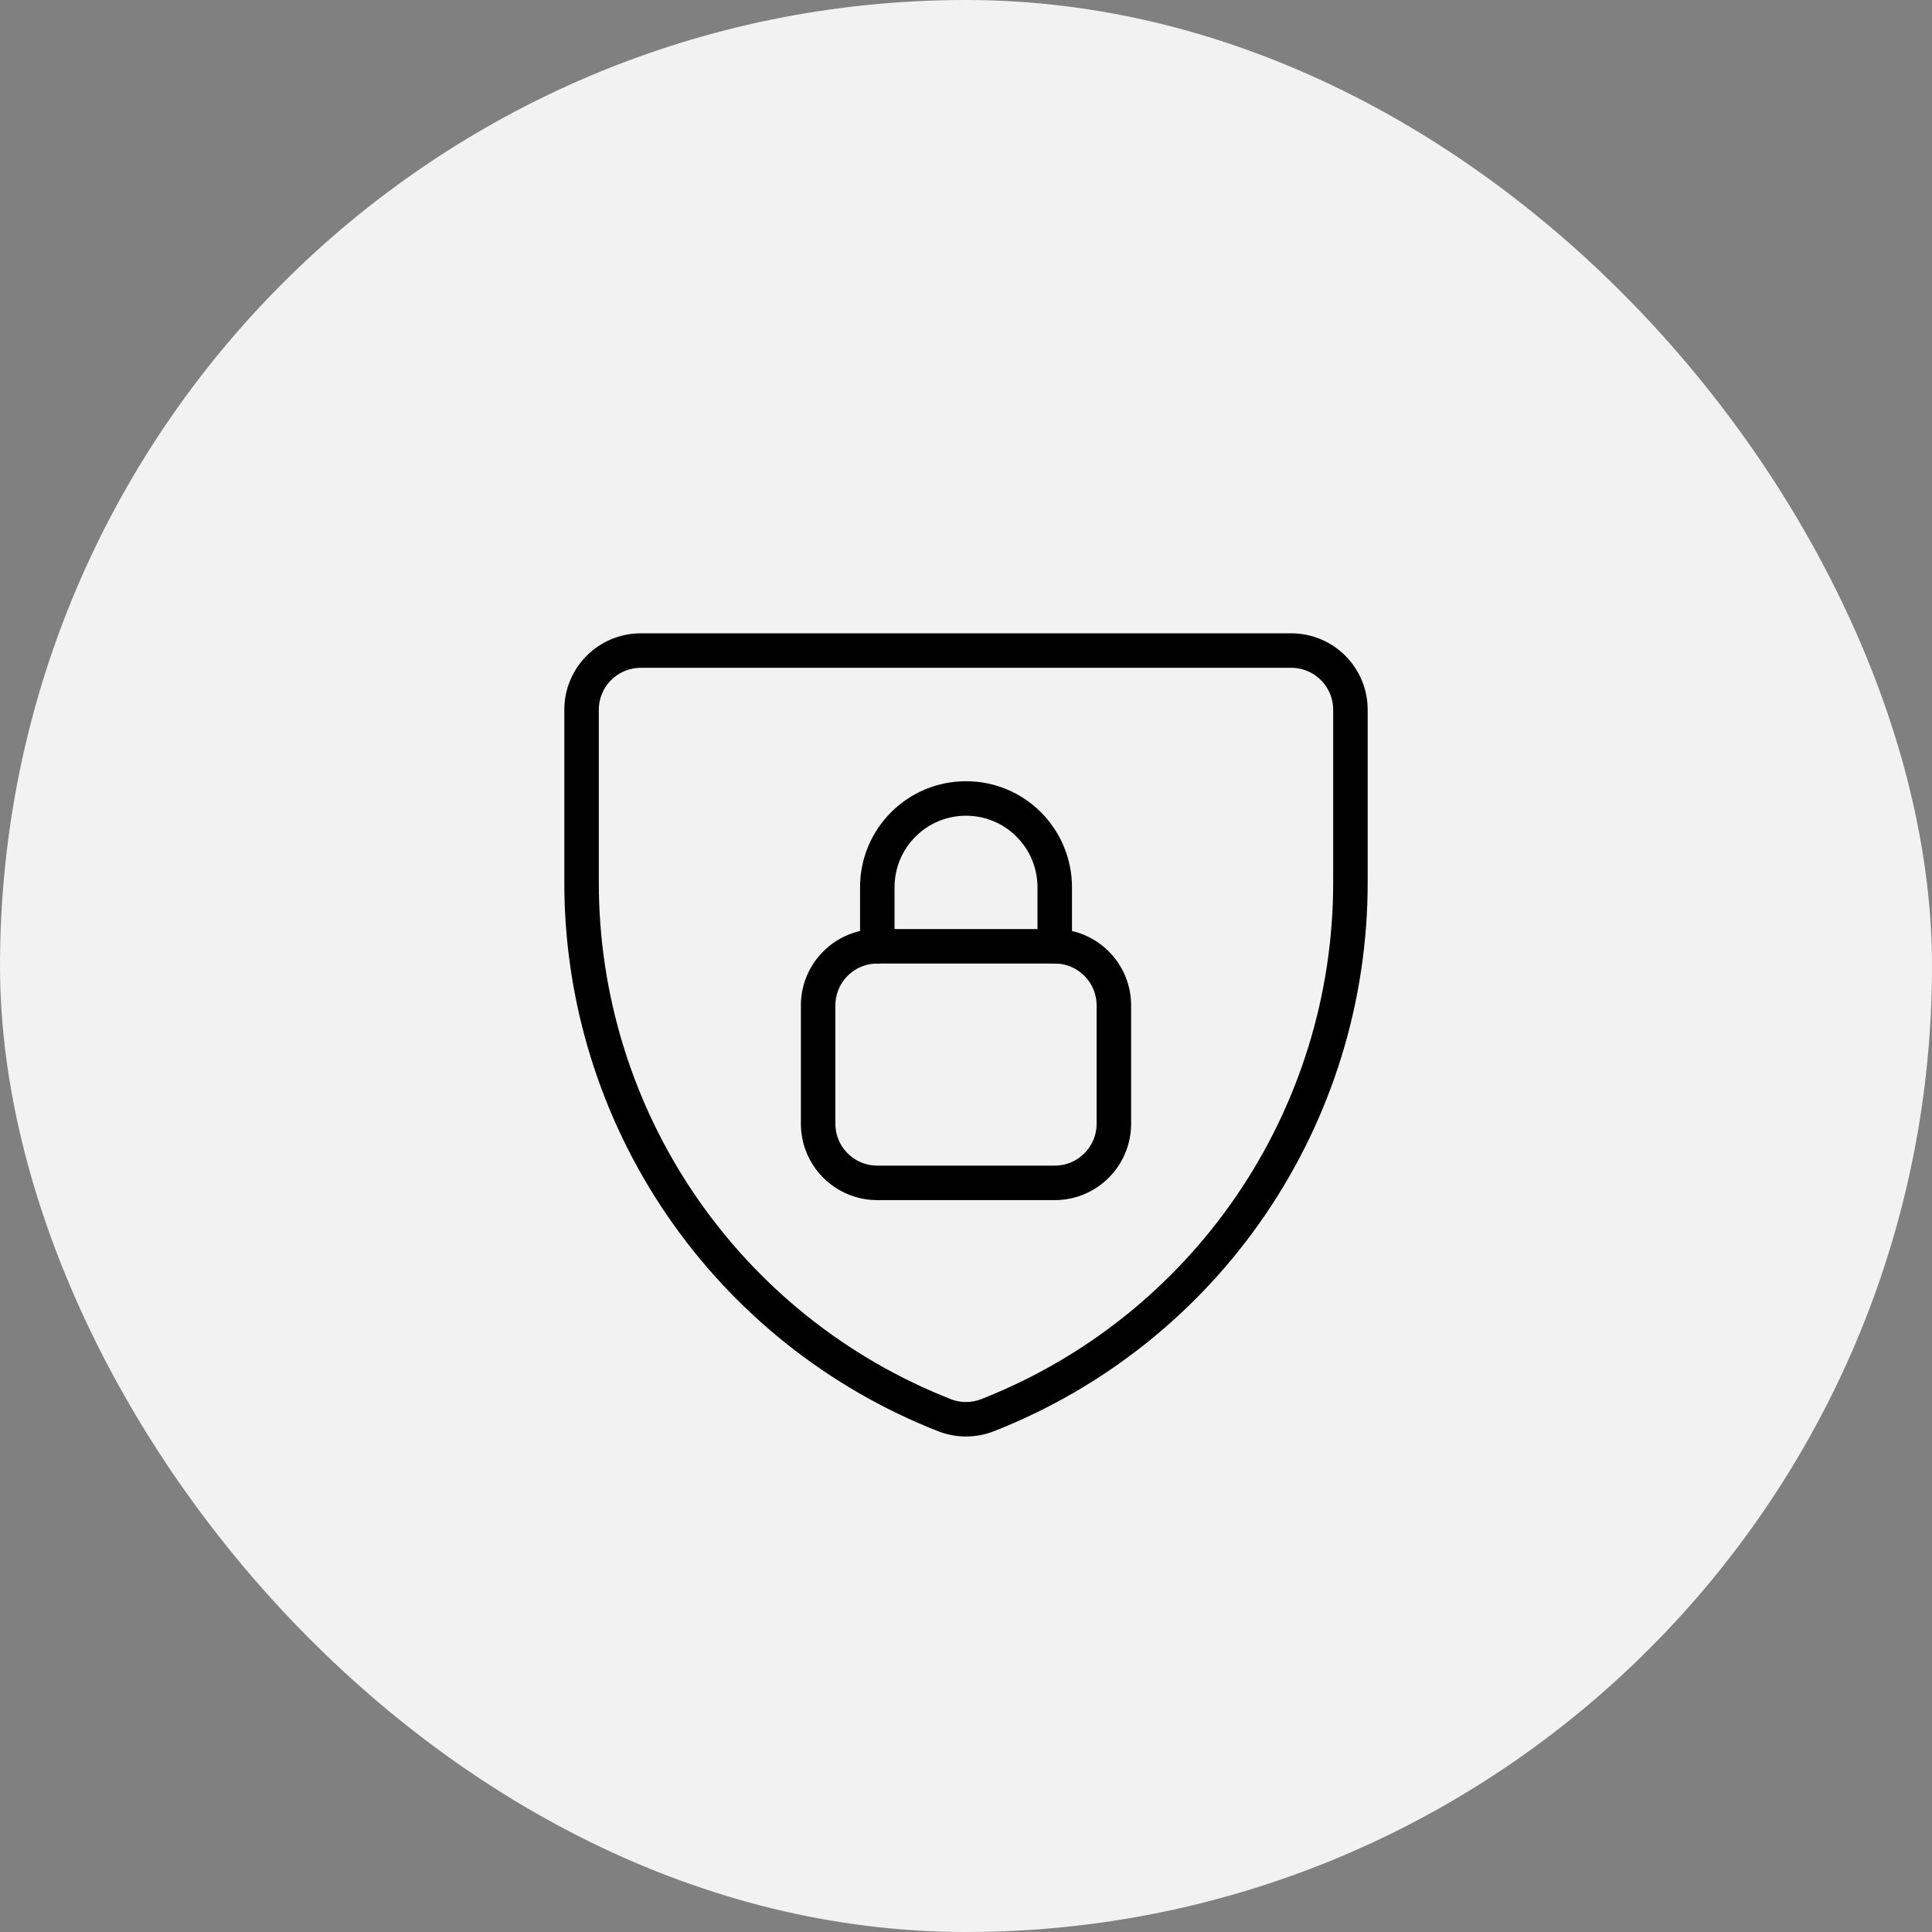 <?xml version="1.0" encoding="UTF-8"?> <svg xmlns="http://www.w3.org/2000/svg" width="56" height="56" viewBox="0 0 56 56" fill="none"><rect x="0" y="0" width="56" height="56" fill="#808080" stroke="none"/><rect width="56" height="56" rx="28" fill="#F2F2F2"></rect><g clip-path="url(#clip0_342_14259)"><path d="M28.617 41.023C28.22 41.176 27.78 41.176 27.383 41.023V41.023C24.281 39.807 21.618 37.684 19.74 34.932C17.863 32.18 16.858 28.926 16.857 25.595V20.572C16.857 20.117 17.038 19.681 17.359 19.36C17.681 19.038 18.117 18.857 18.572 18.857H37.429C37.883 18.857 38.319 19.038 38.641 19.36C38.962 19.681 39.143 20.117 39.143 20.572V25.577C39.145 28.912 38.142 32.17 36.264 34.925C34.387 37.681 31.722 39.806 28.617 41.023V41.023Z" stroke="black" stroke-linecap="round" stroke-linejoin="round"></path><path d="M30.572 27.429H25.429C24.482 27.429 23.714 28.196 23.714 29.143V32.572C23.714 33.518 24.482 34.286 25.429 34.286H30.572C31.518 34.286 32.286 33.518 32.286 32.572V29.143C32.286 28.196 31.518 27.429 30.572 27.429Z" stroke="black" stroke-linecap="round" stroke-linejoin="round"></path><path d="M30.572 27.429V25.715C30.572 25.377 30.505 25.043 30.376 24.731C30.247 24.419 30.057 24.136 29.818 23.897C29.58 23.658 29.296 23.468 28.984 23.339C28.672 23.21 28.338 23.144 28 23.144C27.663 23.144 27.328 23.21 27.016 23.339C26.704 23.468 26.421 23.658 26.182 23.897C25.943 24.136 25.754 24.419 25.624 24.731C25.495 25.043 25.429 25.377 25.429 25.715V27.429" stroke="black" stroke-linecap="round" stroke-linejoin="round"></path></g><defs><clipPath id="clip0_342_14259"><rect width="24" height="24" fill="white" transform="translate(16 18)"></rect></clipPath></defs></svg> 